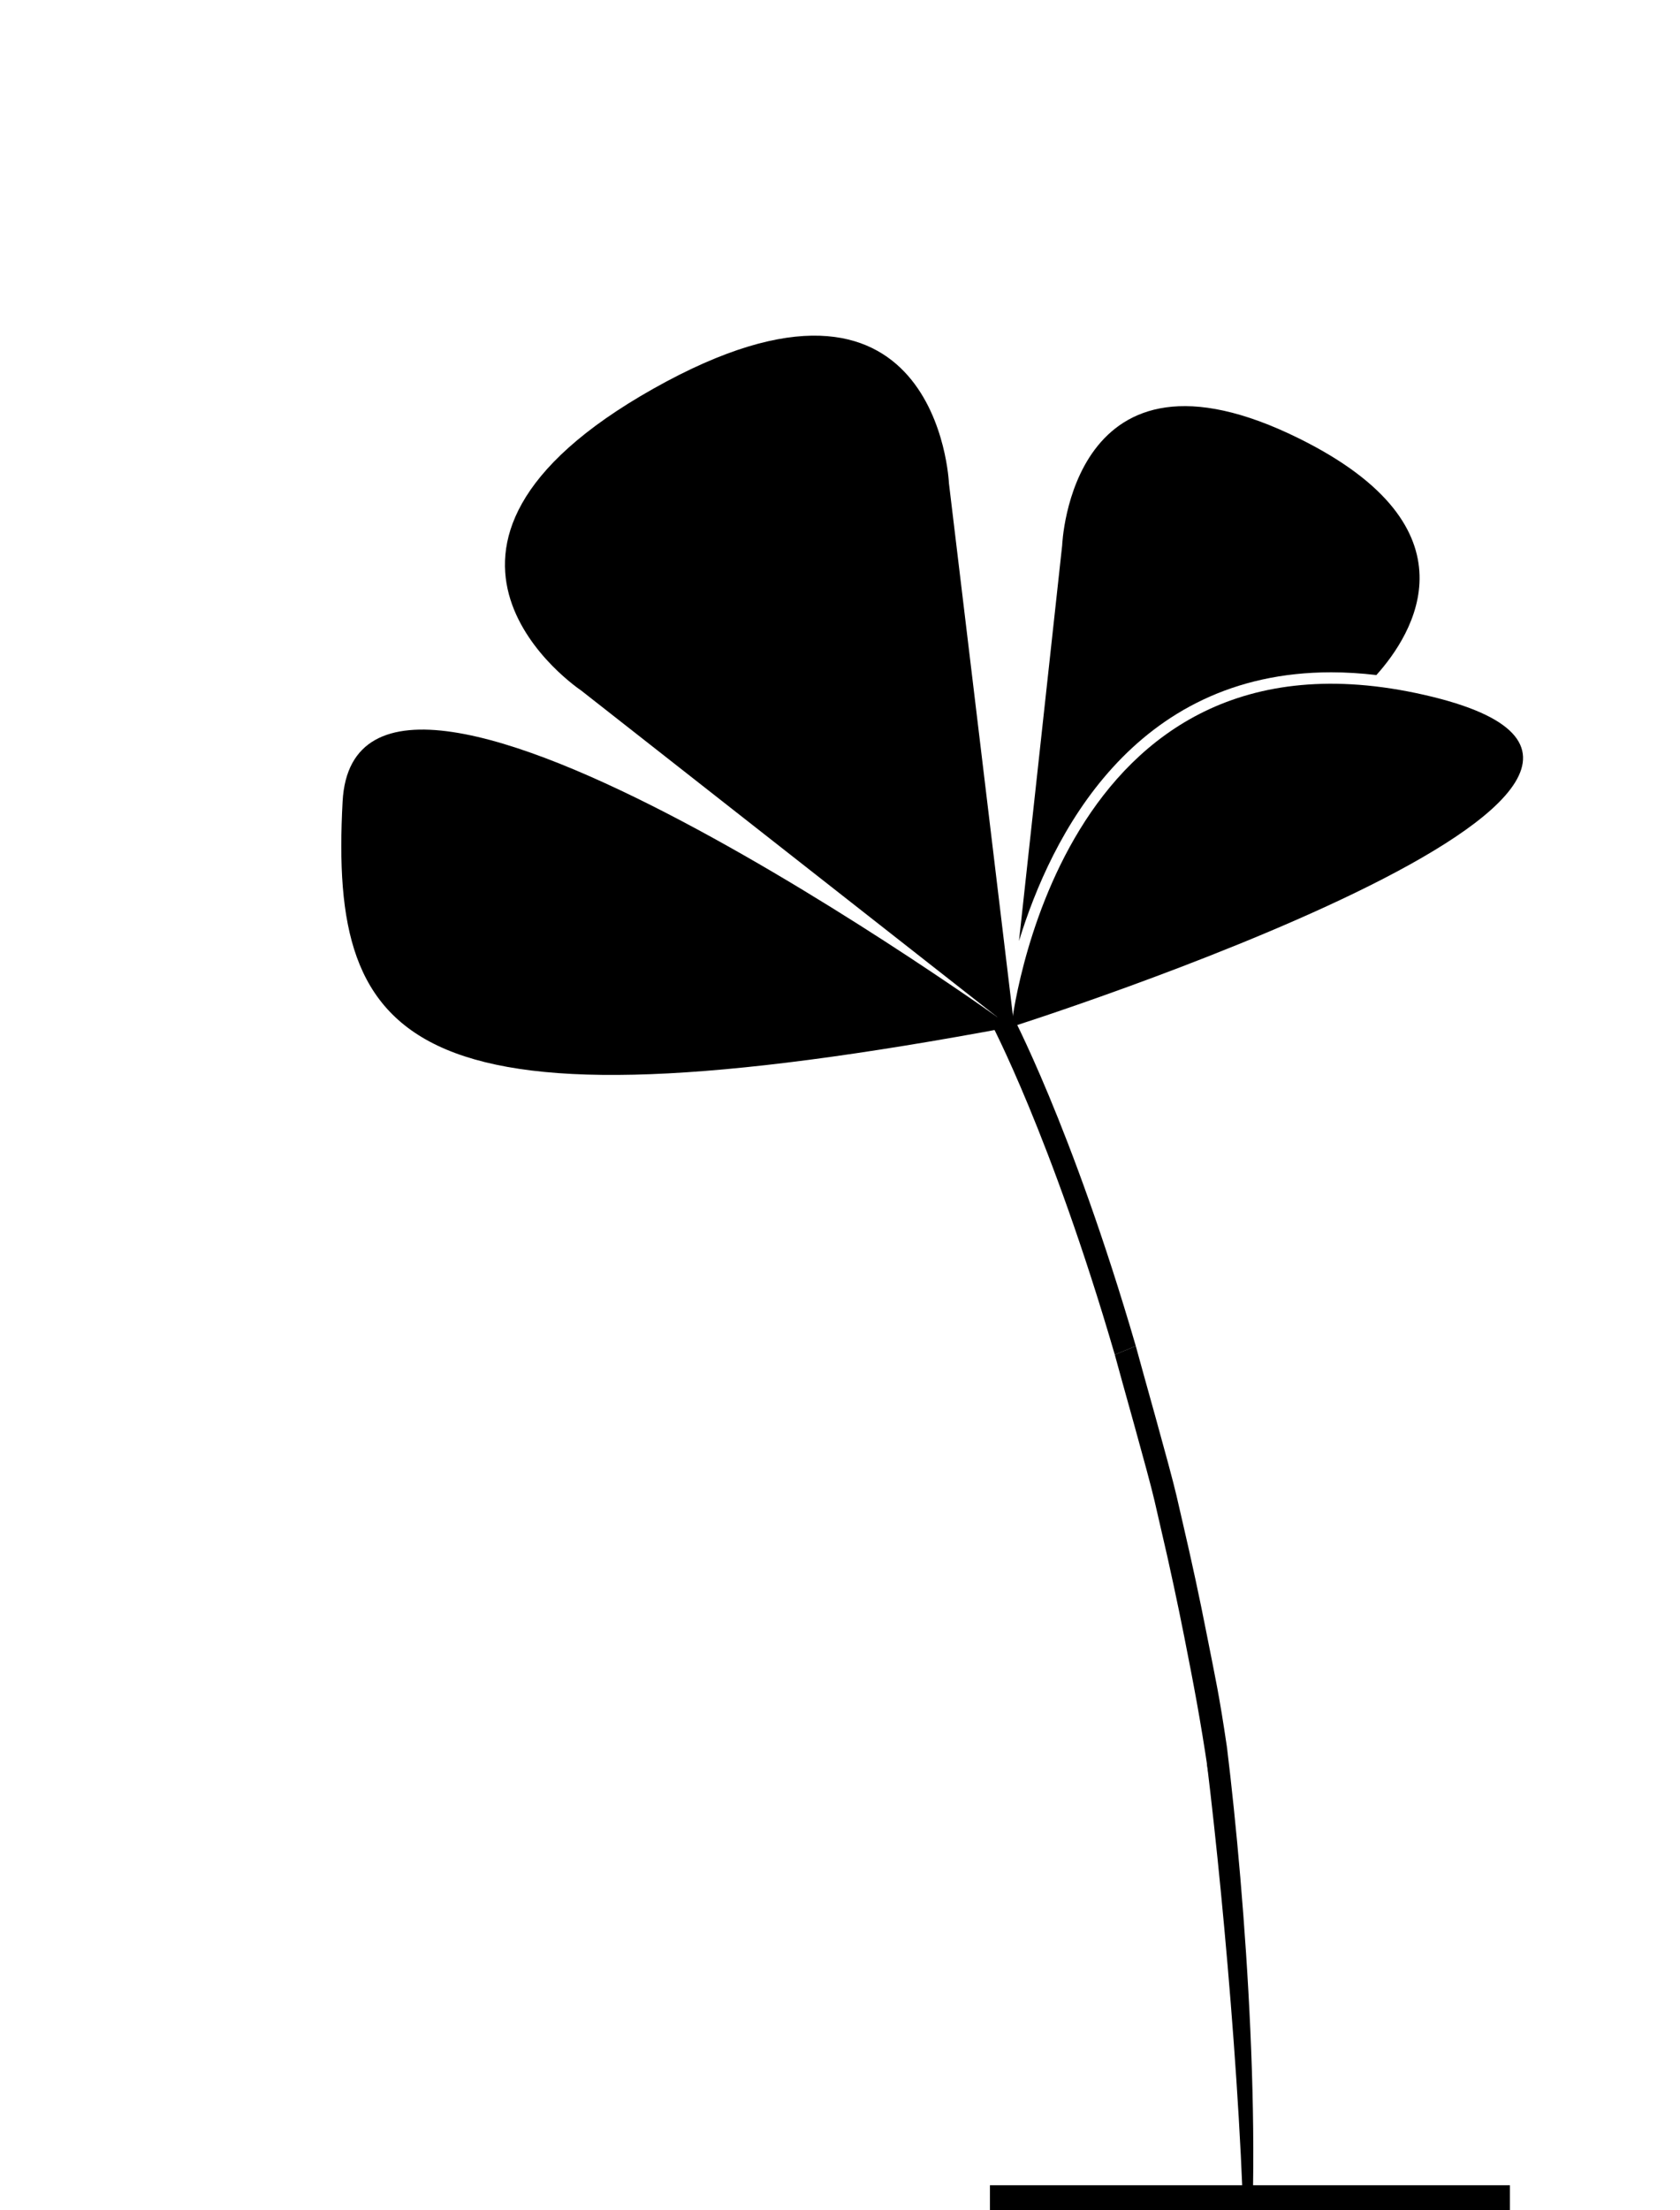 <?xml version="1.0" encoding="utf-8"?>
<!-- Generator: Adobe Illustrator 16.0.4, SVG Export Plug-In . SVG Version: 6.00 Build 0)  -->
<!DOCTYPE svg PUBLIC "-//W3C//DTD SVG 1.1//EN" "http://www.w3.org/Graphics/SVG/1.1/DTD/svg11.dtd">
<svg version="1.1" id="Calque_1" xmlns="http://www.w3.org/2000/svg" xmlns:xlink="http://www.w3.org/1999/xlink" x="0px" y="0px"
	 width="162px" height="213px" viewBox="0 0 162 213" enable-background="new 0 0 162 213" xml:space="preserve">
<g>
	<path d="M116.496,170.734c-0.762-5.119-1.404-8.446-2.294-12.952c-0.333-1.685-0.675-3.343-1.025-4.964
		c-0.394-1.848-0.799-3.652-1.215-5.418l-0.635-2.763c-0.59-2.575-3.335-12.188-3.83-14.075l2.026-0.832
		c0.504,1.9,3.326,11.82,3.925,14.422l0.634,2.751c0.415,1.778,0.823,3.6,1.222,5.454c0.352,1.635,0.696,3.307,1.03,5.007
		c0.895,4.536,1.213,5.854,1.979,11.026L116.496,170.734z"/>
</g>
<path d="M97.848,99.343l-6.344-52.776c0,0-1.027-24.568-28.488-9.113c-27.461,15.456-6.993,29.083-6.993,29.083L97.848,99.343z"/>
<g>
	<path d="M120.002,223.857L120.002,223.857c0.299-14.775-1.863-39.5-3.616-53.853l1.927-1.614
		C120.079,182.837,122.006,208.357,120.002,223.857z"/>
</g>
<g>
	<path d="M107.497,130.562c-6.134-21.043-11.981-32.063-12.039-32.169l1.91-1.036c0.061,0.111,5.954,11.111,12.155,32.374
		L107.497,130.562z"/>
</g>
<path d="M97.516,98.977c0,0-63.188-45.637-64.479-21.732C31.747,101.15,39.484,109.843,97.516,98.977z"/>
<path d="M97.516,98.977c0,0,4.349-40.093,39.844-32C172.855,75.072,97.516,98.977,97.516,98.977z"/>
<path d="M128.362,64.796c1.409,0,2.868,0.091,4.36,0.265c3.551-3.954,10.01-14.131-7.388-22.768
	c-22.121-10.98-22.911,10.271-22.911,10.271l-4.163,38.128C101.354,80.614,109.25,64.796,128.362,64.796z"/>
<rect x="95.458" y="210.613" width="50.138" height="2.387"/>
</svg>
